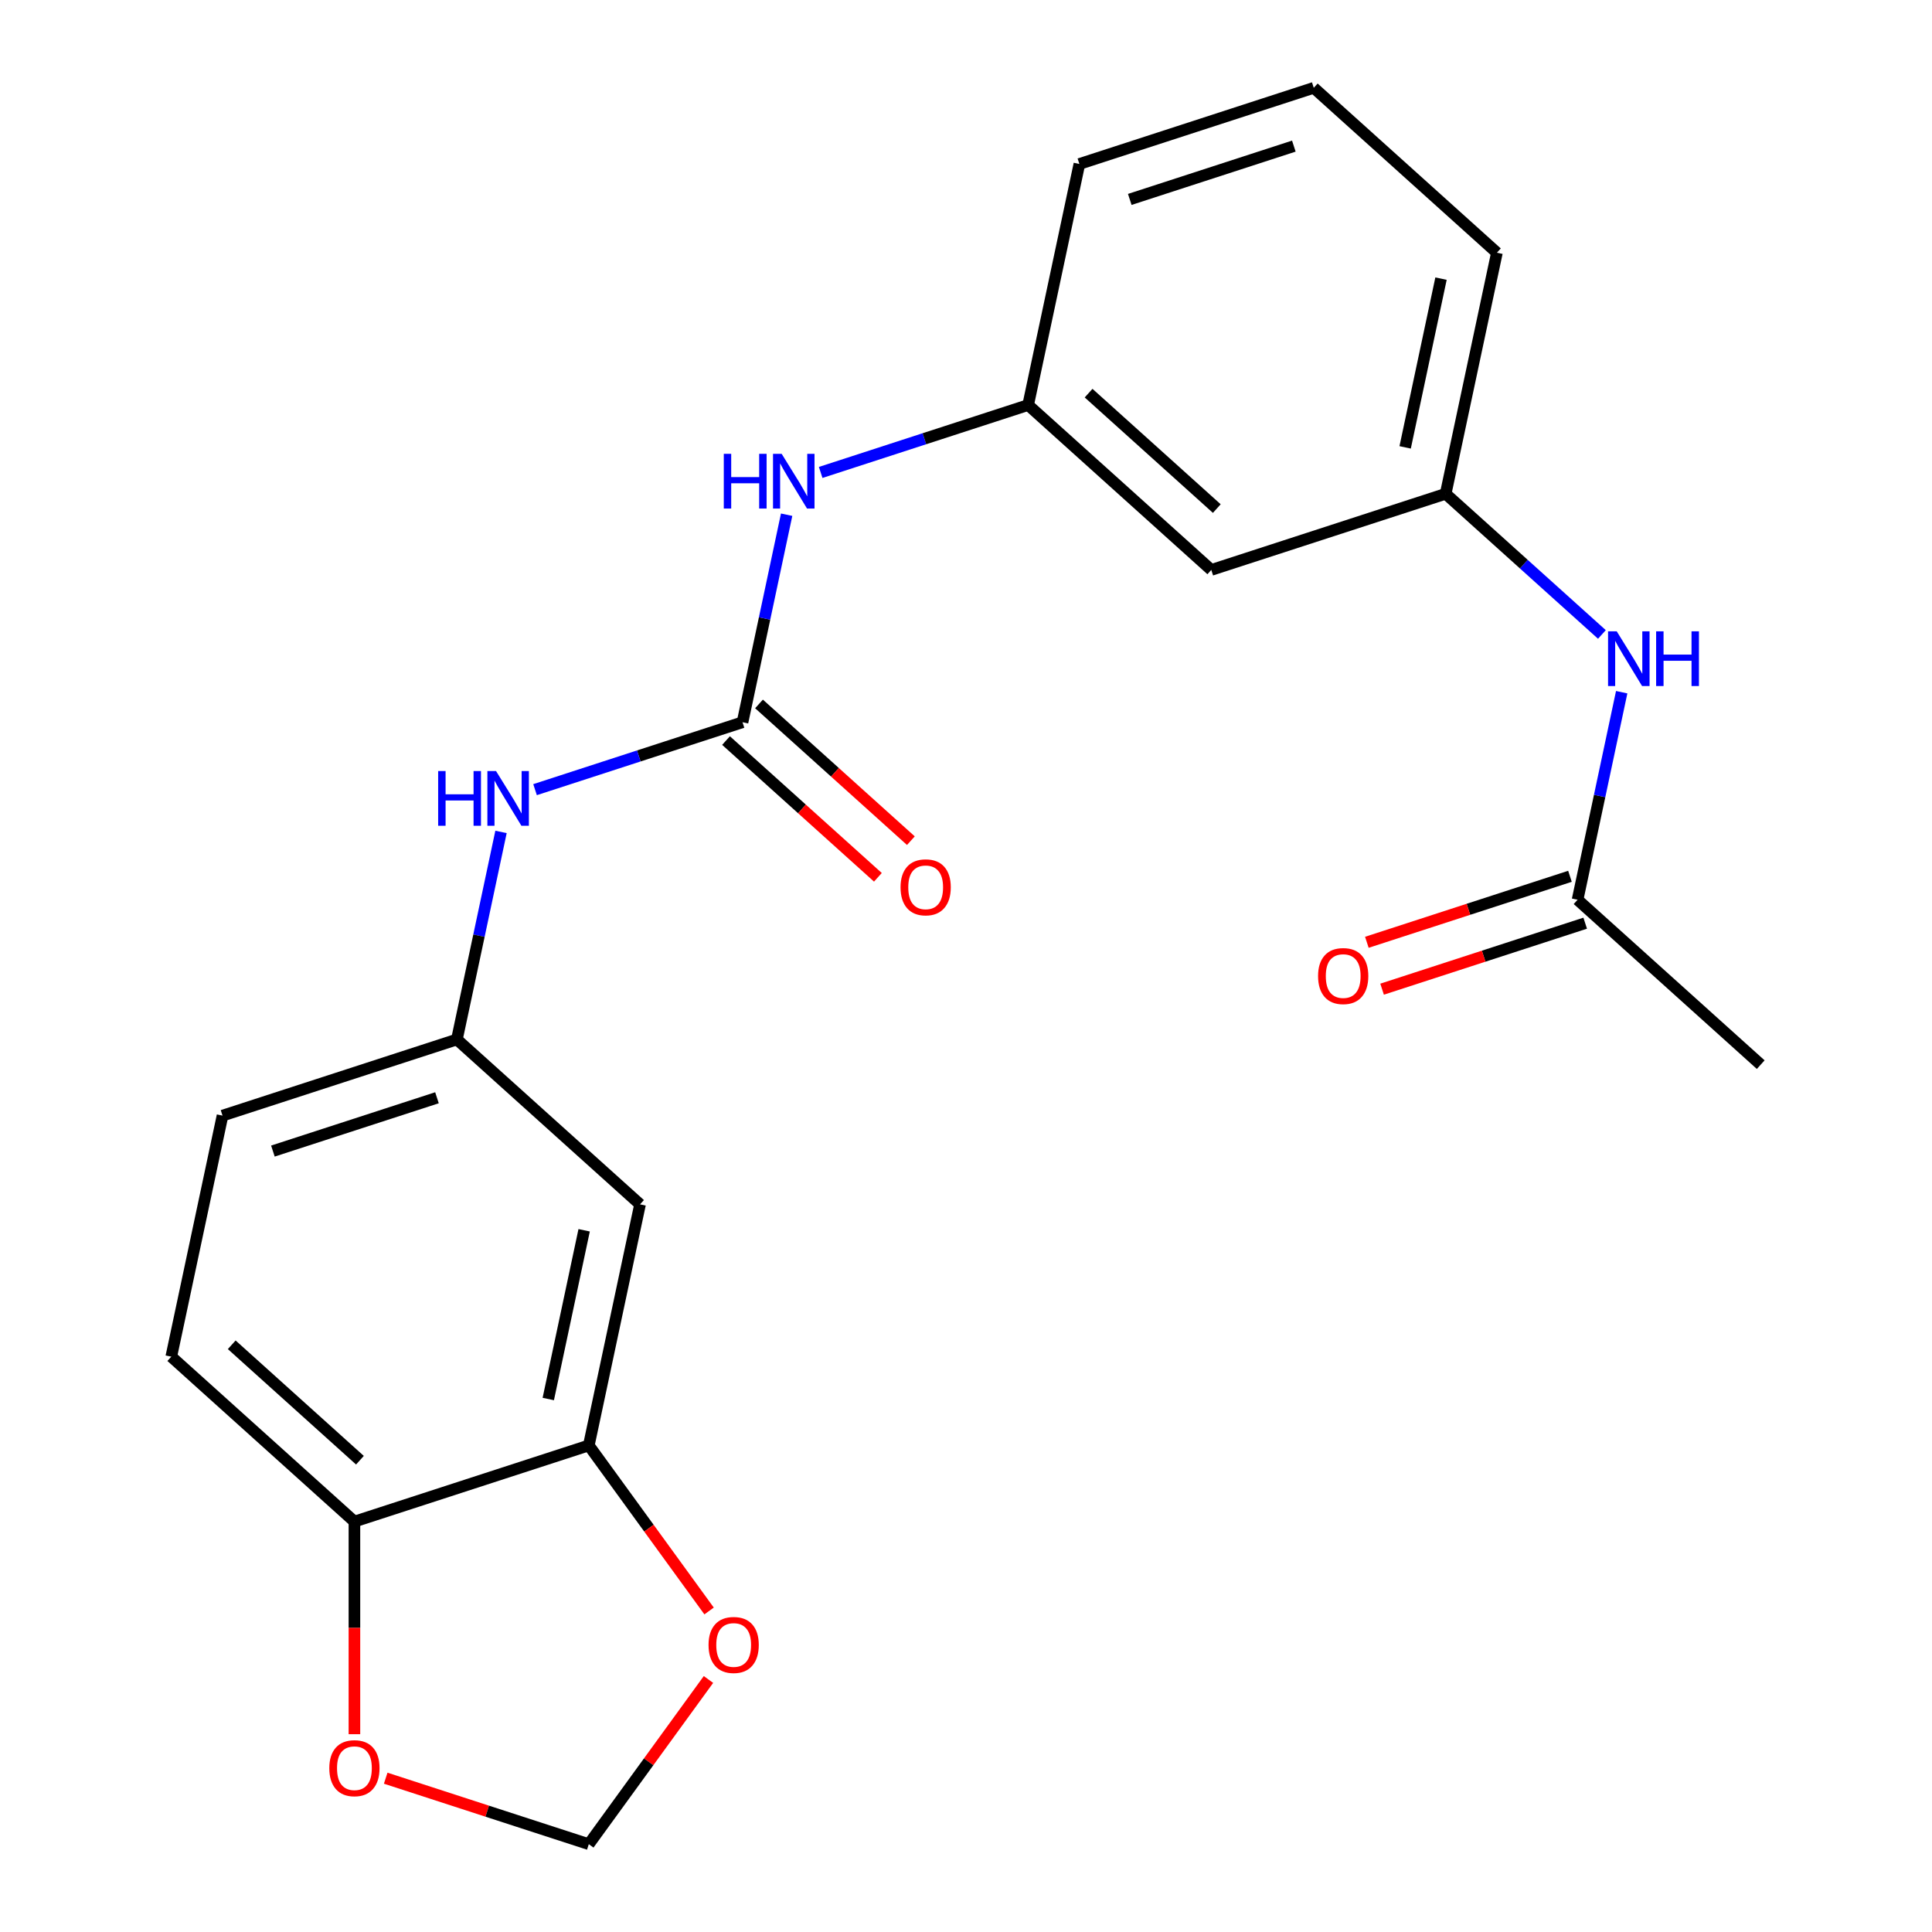 <?xml version='1.0' encoding='iso-8859-1'?>
<svg version='1.1' baseProfile='full'
              xmlns='http://www.w3.org/2000/svg'
                      xmlns:rdkit='http://www.rdkit.org/xml'
                      xmlns:xlink='http://www.w3.org/1999/xlink'
                  xml:space='preserve'
width='1000px' height='1000px' viewBox='0 0 1000 1000'>
<!-- END OF HEADER -->
<rect style='opacity:1.0;fill:#FFFFFF;stroke:none' width='1000' height='1000' x='0' y='0'> </rect>
<path class='bond-1' d='M 384.328,373.834 L 330.635,391.28' style='fill:none;fill-rule:evenodd;stroke:#000000;stroke-width:6px;stroke-linecap:butt;stroke-linejoin:miter;stroke-opacity:1' />
<path class='bond-1' d='M 330.635,391.28 L 276.941,408.727' style='fill:none;fill-rule:evenodd;stroke:#0000FF;stroke-width:6px;stroke-linecap:butt;stroke-linejoin:miter;stroke-opacity:1' />
<path class='bond-2' d='M 384.328,373.834 L 395.745,320.123' style='fill:none;fill-rule:evenodd;stroke:#000000;stroke-width:6px;stroke-linecap:butt;stroke-linejoin:miter;stroke-opacity:1' />
<path class='bond-2' d='M 395.745,320.123 L 407.162,266.411' style='fill:none;fill-rule:evenodd;stroke:#0000FF;stroke-width:6px;stroke-linecap:butt;stroke-linejoin:miter;stroke-opacity:1' />
<path class='bond-11' d='M 375.793,383.314 L 415.096,418.703' style='fill:none;fill-rule:evenodd;stroke:#000000;stroke-width:6px;stroke-linecap:butt;stroke-linejoin:miter;stroke-opacity:1' />
<path class='bond-11' d='M 415.096,418.703 L 454.399,454.091' style='fill:none;fill-rule:evenodd;stroke:#FF0000;stroke-width:6px;stroke-linecap:butt;stroke-linejoin:miter;stroke-opacity:1' />
<path class='bond-11' d='M 392.864,364.355 L 432.167,399.743' style='fill:none;fill-rule:evenodd;stroke:#000000;stroke-width:6px;stroke-linecap:butt;stroke-linejoin:miter;stroke-opacity:1' />
<path class='bond-11' d='M 432.167,399.743 L 471.47,435.132' style='fill:none;fill-rule:evenodd;stroke:#FF0000;stroke-width:6px;stroke-linecap:butt;stroke-linejoin:miter;stroke-opacity:1' />
<path class='bond-0' d='M 304.765,748.15 L 331.286,623.378' style='fill:none;fill-rule:evenodd;stroke:#000000;stroke-width:6px;stroke-linecap:butt;stroke-linejoin:miter;stroke-opacity:1' />
<path class='bond-0' d='M 283.789,724.13 L 302.354,636.79' style='fill:none;fill-rule:evenodd;stroke:#000000;stroke-width:6px;stroke-linecap:butt;stroke-linejoin:miter;stroke-opacity:1' />
<path class='bond-6' d='M 304.765,748.15 L 335.893,790.994' style='fill:none;fill-rule:evenodd;stroke:#000000;stroke-width:6px;stroke-linecap:butt;stroke-linejoin:miter;stroke-opacity:1' />
<path class='bond-6' d='M 335.893,790.994 L 367.022,833.839' style='fill:none;fill-rule:evenodd;stroke:#FF0000;stroke-width:6px;stroke-linecap:butt;stroke-linejoin:miter;stroke-opacity:1' />
<path class='bond-23' d='M 304.765,748.15 L 183.449,787.568' style='fill:none;fill-rule:evenodd;stroke:#000000;stroke-width:6px;stroke-linecap:butt;stroke-linejoin:miter;stroke-opacity:1' />
<path class='bond-9' d='M 259.325,430.601 L 247.908,484.313' style='fill:none;fill-rule:evenodd;stroke:#0000FF;stroke-width:6px;stroke-linecap:butt;stroke-linejoin:miter;stroke-opacity:1' />
<path class='bond-9' d='M 247.908,484.313 L 236.491,538.024' style='fill:none;fill-rule:evenodd;stroke:#000000;stroke-width:6px;stroke-linecap:butt;stroke-linejoin:miter;stroke-opacity:1' />
<path class='bond-13' d='M 424.779,244.537 L 478.472,227.091' style='fill:none;fill-rule:evenodd;stroke:#0000FF;stroke-width:6px;stroke-linecap:butt;stroke-linejoin:miter;stroke-opacity:1' />
<path class='bond-13' d='M 478.472,227.091 L 532.166,209.644' style='fill:none;fill-rule:evenodd;stroke:#000000;stroke-width:6px;stroke-linecap:butt;stroke-linejoin:miter;stroke-opacity:1' />
<path class='bond-3' d='M 331.286,623.378 L 236.491,538.024' style='fill:none;fill-rule:evenodd;stroke:#000000;stroke-width:6px;stroke-linecap:butt;stroke-linejoin:miter;stroke-opacity:1' />
<path class='bond-4' d='M 816.551,465.706 L 827.968,411.995' style='fill:none;fill-rule:evenodd;stroke:#000000;stroke-width:6px;stroke-linecap:butt;stroke-linejoin:miter;stroke-opacity:1' />
<path class='bond-4' d='M 827.968,411.995 L 839.384,358.283' style='fill:none;fill-rule:evenodd;stroke:#0000FF;stroke-width:6px;stroke-linecap:butt;stroke-linejoin:miter;stroke-opacity:1' />
<path class='bond-15' d='M 812.609,453.574 L 760.046,470.653' style='fill:none;fill-rule:evenodd;stroke:#000000;stroke-width:6px;stroke-linecap:butt;stroke-linejoin:miter;stroke-opacity:1' />
<path class='bond-15' d='M 760.046,470.653 L 707.482,487.732' style='fill:none;fill-rule:evenodd;stroke:#FF0000;stroke-width:6px;stroke-linecap:butt;stroke-linejoin:miter;stroke-opacity:1' />
<path class='bond-15' d='M 820.493,477.838 L 767.929,494.917' style='fill:none;fill-rule:evenodd;stroke:#000000;stroke-width:6px;stroke-linecap:butt;stroke-linejoin:miter;stroke-opacity:1' />
<path class='bond-15' d='M 767.929,494.917 L 715.366,511.996' style='fill:none;fill-rule:evenodd;stroke:#FF0000;stroke-width:6px;stroke-linecap:butt;stroke-linejoin:miter;stroke-opacity:1' />
<path class='bond-19' d='M 816.551,465.706 L 911.346,551.06' style='fill:none;fill-rule:evenodd;stroke:#000000;stroke-width:6px;stroke-linecap:butt;stroke-linejoin:miter;stroke-opacity:1' />
<path class='bond-5' d='M 183.449,787.568 L 88.654,702.214' style='fill:none;fill-rule:evenodd;stroke:#000000;stroke-width:6px;stroke-linecap:butt;stroke-linejoin:miter;stroke-opacity:1' />
<path class='bond-5' d='M 186.301,755.806 L 119.944,696.058' style='fill:none;fill-rule:evenodd;stroke:#000000;stroke-width:6px;stroke-linecap:butt;stroke-linejoin:miter;stroke-opacity:1' />
<path class='bond-8' d='M 183.449,787.568 L 183.449,842.593' style='fill:none;fill-rule:evenodd;stroke:#000000;stroke-width:6px;stroke-linecap:butt;stroke-linejoin:miter;stroke-opacity:1' />
<path class='bond-8' d='M 183.449,842.593 L 183.449,897.618' style='fill:none;fill-rule:evenodd;stroke:#FF0000;stroke-width:6px;stroke-linecap:butt;stroke-linejoin:miter;stroke-opacity:1' />
<path class='bond-10' d='M 366.702,869.297 L 335.734,911.921' style='fill:none;fill-rule:evenodd;stroke:#FF0000;stroke-width:6px;stroke-linecap:butt;stroke-linejoin:miter;stroke-opacity:1' />
<path class='bond-10' d='M 335.734,911.921 L 304.765,954.545' style='fill:none;fill-rule:evenodd;stroke:#000000;stroke-width:6px;stroke-linecap:butt;stroke-linejoin:miter;stroke-opacity:1' />
<path class='bond-7' d='M 829.143,328.392 L 788.71,291.986' style='fill:none;fill-rule:evenodd;stroke:#0000FF;stroke-width:6px;stroke-linecap:butt;stroke-linejoin:miter;stroke-opacity:1' />
<path class='bond-7' d='M 788.71,291.986 L 748.277,255.58' style='fill:none;fill-rule:evenodd;stroke:#000000;stroke-width:6px;stroke-linecap:butt;stroke-linejoin:miter;stroke-opacity:1' />
<path class='bond-24' d='M 199.638,920.388 L 252.202,937.467' style='fill:none;fill-rule:evenodd;stroke:#FF0000;stroke-width:6px;stroke-linecap:butt;stroke-linejoin:miter;stroke-opacity:1' />
<path class='bond-24' d='M 252.202,937.467 L 304.765,954.545' style='fill:none;fill-rule:evenodd;stroke:#000000;stroke-width:6px;stroke-linecap:butt;stroke-linejoin:miter;stroke-opacity:1' />
<path class='bond-17' d='M 236.491,538.024 L 115.175,577.442' style='fill:none;fill-rule:evenodd;stroke:#000000;stroke-width:6px;stroke-linecap:butt;stroke-linejoin:miter;stroke-opacity:1' />
<path class='bond-17' d='M 226.177,568.2 L 141.256,595.793' style='fill:none;fill-rule:evenodd;stroke:#000000;stroke-width:6px;stroke-linecap:butt;stroke-linejoin:miter;stroke-opacity:1' />
<path class='bond-12' d='M 626.961,294.998 L 532.166,209.644' style='fill:none;fill-rule:evenodd;stroke:#000000;stroke-width:6px;stroke-linecap:butt;stroke-linejoin:miter;stroke-opacity:1' />
<path class='bond-12' d='M 629.812,263.236 L 563.456,203.489' style='fill:none;fill-rule:evenodd;stroke:#000000;stroke-width:6px;stroke-linecap:butt;stroke-linejoin:miter;stroke-opacity:1' />
<path class='bond-14' d='M 626.961,294.998 L 748.277,255.58' style='fill:none;fill-rule:evenodd;stroke:#000000;stroke-width:6px;stroke-linecap:butt;stroke-linejoin:miter;stroke-opacity:1' />
<path class='bond-21' d='M 532.166,209.644 L 558.687,84.873' style='fill:none;fill-rule:evenodd;stroke:#000000;stroke-width:6px;stroke-linecap:butt;stroke-linejoin:miter;stroke-opacity:1' />
<path class='bond-22' d='M 748.277,255.58 L 774.798,130.808' style='fill:none;fill-rule:evenodd;stroke:#000000;stroke-width:6px;stroke-linecap:butt;stroke-linejoin:miter;stroke-opacity:1' />
<path class='bond-22' d='M 727.301,231.56 L 745.866,144.22' style='fill:none;fill-rule:evenodd;stroke:#000000;stroke-width:6px;stroke-linecap:butt;stroke-linejoin:miter;stroke-opacity:1' />
<path class='bond-16' d='M 88.654,702.214 L 115.175,577.442' style='fill:none;fill-rule:evenodd;stroke:#000000;stroke-width:6px;stroke-linecap:butt;stroke-linejoin:miter;stroke-opacity:1' />
<path class='bond-18' d='M 680.003,45.455 L 558.687,84.873' style='fill:none;fill-rule:evenodd;stroke:#000000;stroke-width:6px;stroke-linecap:butt;stroke-linejoin:miter;stroke-opacity:1' />
<path class='bond-18' d='M 669.689,75.63 L 584.768,103.223' style='fill:none;fill-rule:evenodd;stroke:#000000;stroke-width:6px;stroke-linecap:butt;stroke-linejoin:miter;stroke-opacity:1' />
<path class='bond-20' d='M 680.003,45.455 L 774.798,130.808' style='fill:none;fill-rule:evenodd;stroke:#000000;stroke-width:6px;stroke-linecap:butt;stroke-linejoin:miter;stroke-opacity:1' />
<path  class='atom-2' d='M 226.792 399.092
L 230.632 399.092
L 230.632 411.132
L 245.112 411.132
L 245.112 399.092
L 248.952 399.092
L 248.952 427.412
L 245.112 427.412
L 245.112 414.332
L 230.632 414.332
L 230.632 427.412
L 226.792 427.412
L 226.792 399.092
' fill='#0000FF'/>
<path  class='atom-2' d='M 256.752 399.092
L 266.032 414.092
Q 266.952 415.572, 268.432 418.252
Q 269.912 420.932, 269.992 421.092
L 269.992 399.092
L 273.752 399.092
L 273.752 427.412
L 269.872 427.412
L 259.912 411.012
Q 258.752 409.092, 257.512 406.892
Q 256.312 404.692, 255.952 404.012
L 255.952 427.412
L 252.272 427.412
L 252.272 399.092
L 256.752 399.092
' fill='#0000FF'/>
<path  class='atom-3' d='M 374.63 234.902
L 378.47 234.902
L 378.47 246.942
L 392.95 246.942
L 392.95 234.902
L 396.79 234.902
L 396.79 263.222
L 392.95 263.222
L 392.95 250.142
L 378.47 250.142
L 378.47 263.222
L 374.63 263.222
L 374.63 234.902
' fill='#0000FF'/>
<path  class='atom-3' d='M 404.59 234.902
L 413.87 249.902
Q 414.79 251.382, 416.27 254.062
Q 417.75 256.742, 417.83 256.902
L 417.83 234.902
L 421.59 234.902
L 421.59 263.222
L 417.71 263.222
L 407.75 246.822
Q 406.59 244.902, 405.35 242.702
Q 404.15 240.502, 403.79 239.822
L 403.79 263.222
L 400.11 263.222
L 400.11 234.902
L 404.59 234.902
' fill='#0000FF'/>
<path  class='atom-7' d='M 366.743 851.428
Q 366.743 844.628, 370.103 840.828
Q 373.463 837.028, 379.743 837.028
Q 386.023 837.028, 389.383 840.828
Q 392.743 844.628, 392.743 851.428
Q 392.743 858.308, 389.343 862.228
Q 385.943 866.108, 379.743 866.108
Q 373.503 866.108, 370.103 862.228
Q 366.743 858.348, 366.743 851.428
M 379.743 862.908
Q 384.063 862.908, 386.383 860.028
Q 388.743 857.108, 388.743 851.428
Q 388.743 845.868, 386.383 843.068
Q 384.063 840.228, 379.743 840.228
Q 375.423 840.228, 373.063 843.028
Q 370.743 845.828, 370.743 851.428
Q 370.743 857.148, 373.063 860.028
Q 375.423 862.908, 379.743 862.908
' fill='#FF0000'/>
<path  class='atom-8' d='M 836.812 326.774
L 846.092 341.774
Q 847.012 343.254, 848.492 345.934
Q 849.972 348.614, 850.052 348.774
L 850.052 326.774
L 853.812 326.774
L 853.812 355.094
L 849.932 355.094
L 839.972 338.694
Q 838.812 336.774, 837.572 334.574
Q 836.372 332.374, 836.012 331.694
L 836.012 355.094
L 832.332 355.094
L 832.332 326.774
L 836.812 326.774
' fill='#0000FF'/>
<path  class='atom-8' d='M 857.212 326.774
L 861.052 326.774
L 861.052 338.814
L 875.532 338.814
L 875.532 326.774
L 879.372 326.774
L 879.372 355.094
L 875.532 355.094
L 875.532 342.014
L 861.052 342.014
L 861.052 355.094
L 857.212 355.094
L 857.212 326.774
' fill='#0000FF'/>
<path  class='atom-9' d='M 170.449 915.207
Q 170.449 908.407, 173.809 904.607
Q 177.169 900.807, 183.449 900.807
Q 189.729 900.807, 193.089 904.607
Q 196.449 908.407, 196.449 915.207
Q 196.449 922.087, 193.049 926.007
Q 189.649 929.887, 183.449 929.887
Q 177.209 929.887, 173.809 926.007
Q 170.449 922.127, 170.449 915.207
M 183.449 926.687
Q 187.769 926.687, 190.089 923.807
Q 192.449 920.887, 192.449 915.207
Q 192.449 909.647, 190.089 906.847
Q 187.769 904.007, 183.449 904.007
Q 179.129 904.007, 176.769 906.807
Q 174.449 909.607, 174.449 915.207
Q 174.449 920.927, 176.769 923.807
Q 179.129 926.687, 183.449 926.687
' fill='#FF0000'/>
<path  class='atom-12' d='M 466.124 459.268
Q 466.124 452.468, 469.484 448.668
Q 472.844 444.868, 479.124 444.868
Q 485.404 444.868, 488.764 448.668
Q 492.124 452.468, 492.124 459.268
Q 492.124 466.148, 488.724 470.068
Q 485.324 473.948, 479.124 473.948
Q 472.884 473.948, 469.484 470.068
Q 466.124 466.188, 466.124 459.268
M 479.124 470.748
Q 483.444 470.748, 485.764 467.868
Q 488.124 464.948, 488.124 459.268
Q 488.124 453.708, 485.764 450.908
Q 483.444 448.068, 479.124 448.068
Q 474.804 448.068, 472.444 450.868
Q 470.124 453.668, 470.124 459.268
Q 470.124 464.988, 472.444 467.868
Q 474.804 470.748, 479.124 470.748
' fill='#FF0000'/>
<path  class='atom-16' d='M 682.235 505.204
Q 682.235 498.404, 685.595 494.604
Q 688.955 490.804, 695.235 490.804
Q 701.515 490.804, 704.875 494.604
Q 708.235 498.404, 708.235 505.204
Q 708.235 512.084, 704.835 516.004
Q 701.435 519.884, 695.235 519.884
Q 688.995 519.884, 685.595 516.004
Q 682.235 512.124, 682.235 505.204
M 695.235 516.684
Q 699.555 516.684, 701.875 513.804
Q 704.235 510.884, 704.235 505.204
Q 704.235 499.644, 701.875 496.844
Q 699.555 494.004, 695.235 494.004
Q 690.915 494.004, 688.555 496.804
Q 686.235 499.604, 686.235 505.204
Q 686.235 510.924, 688.555 513.804
Q 690.915 516.684, 695.235 516.684
' fill='#FF0000'/>
</svg>
